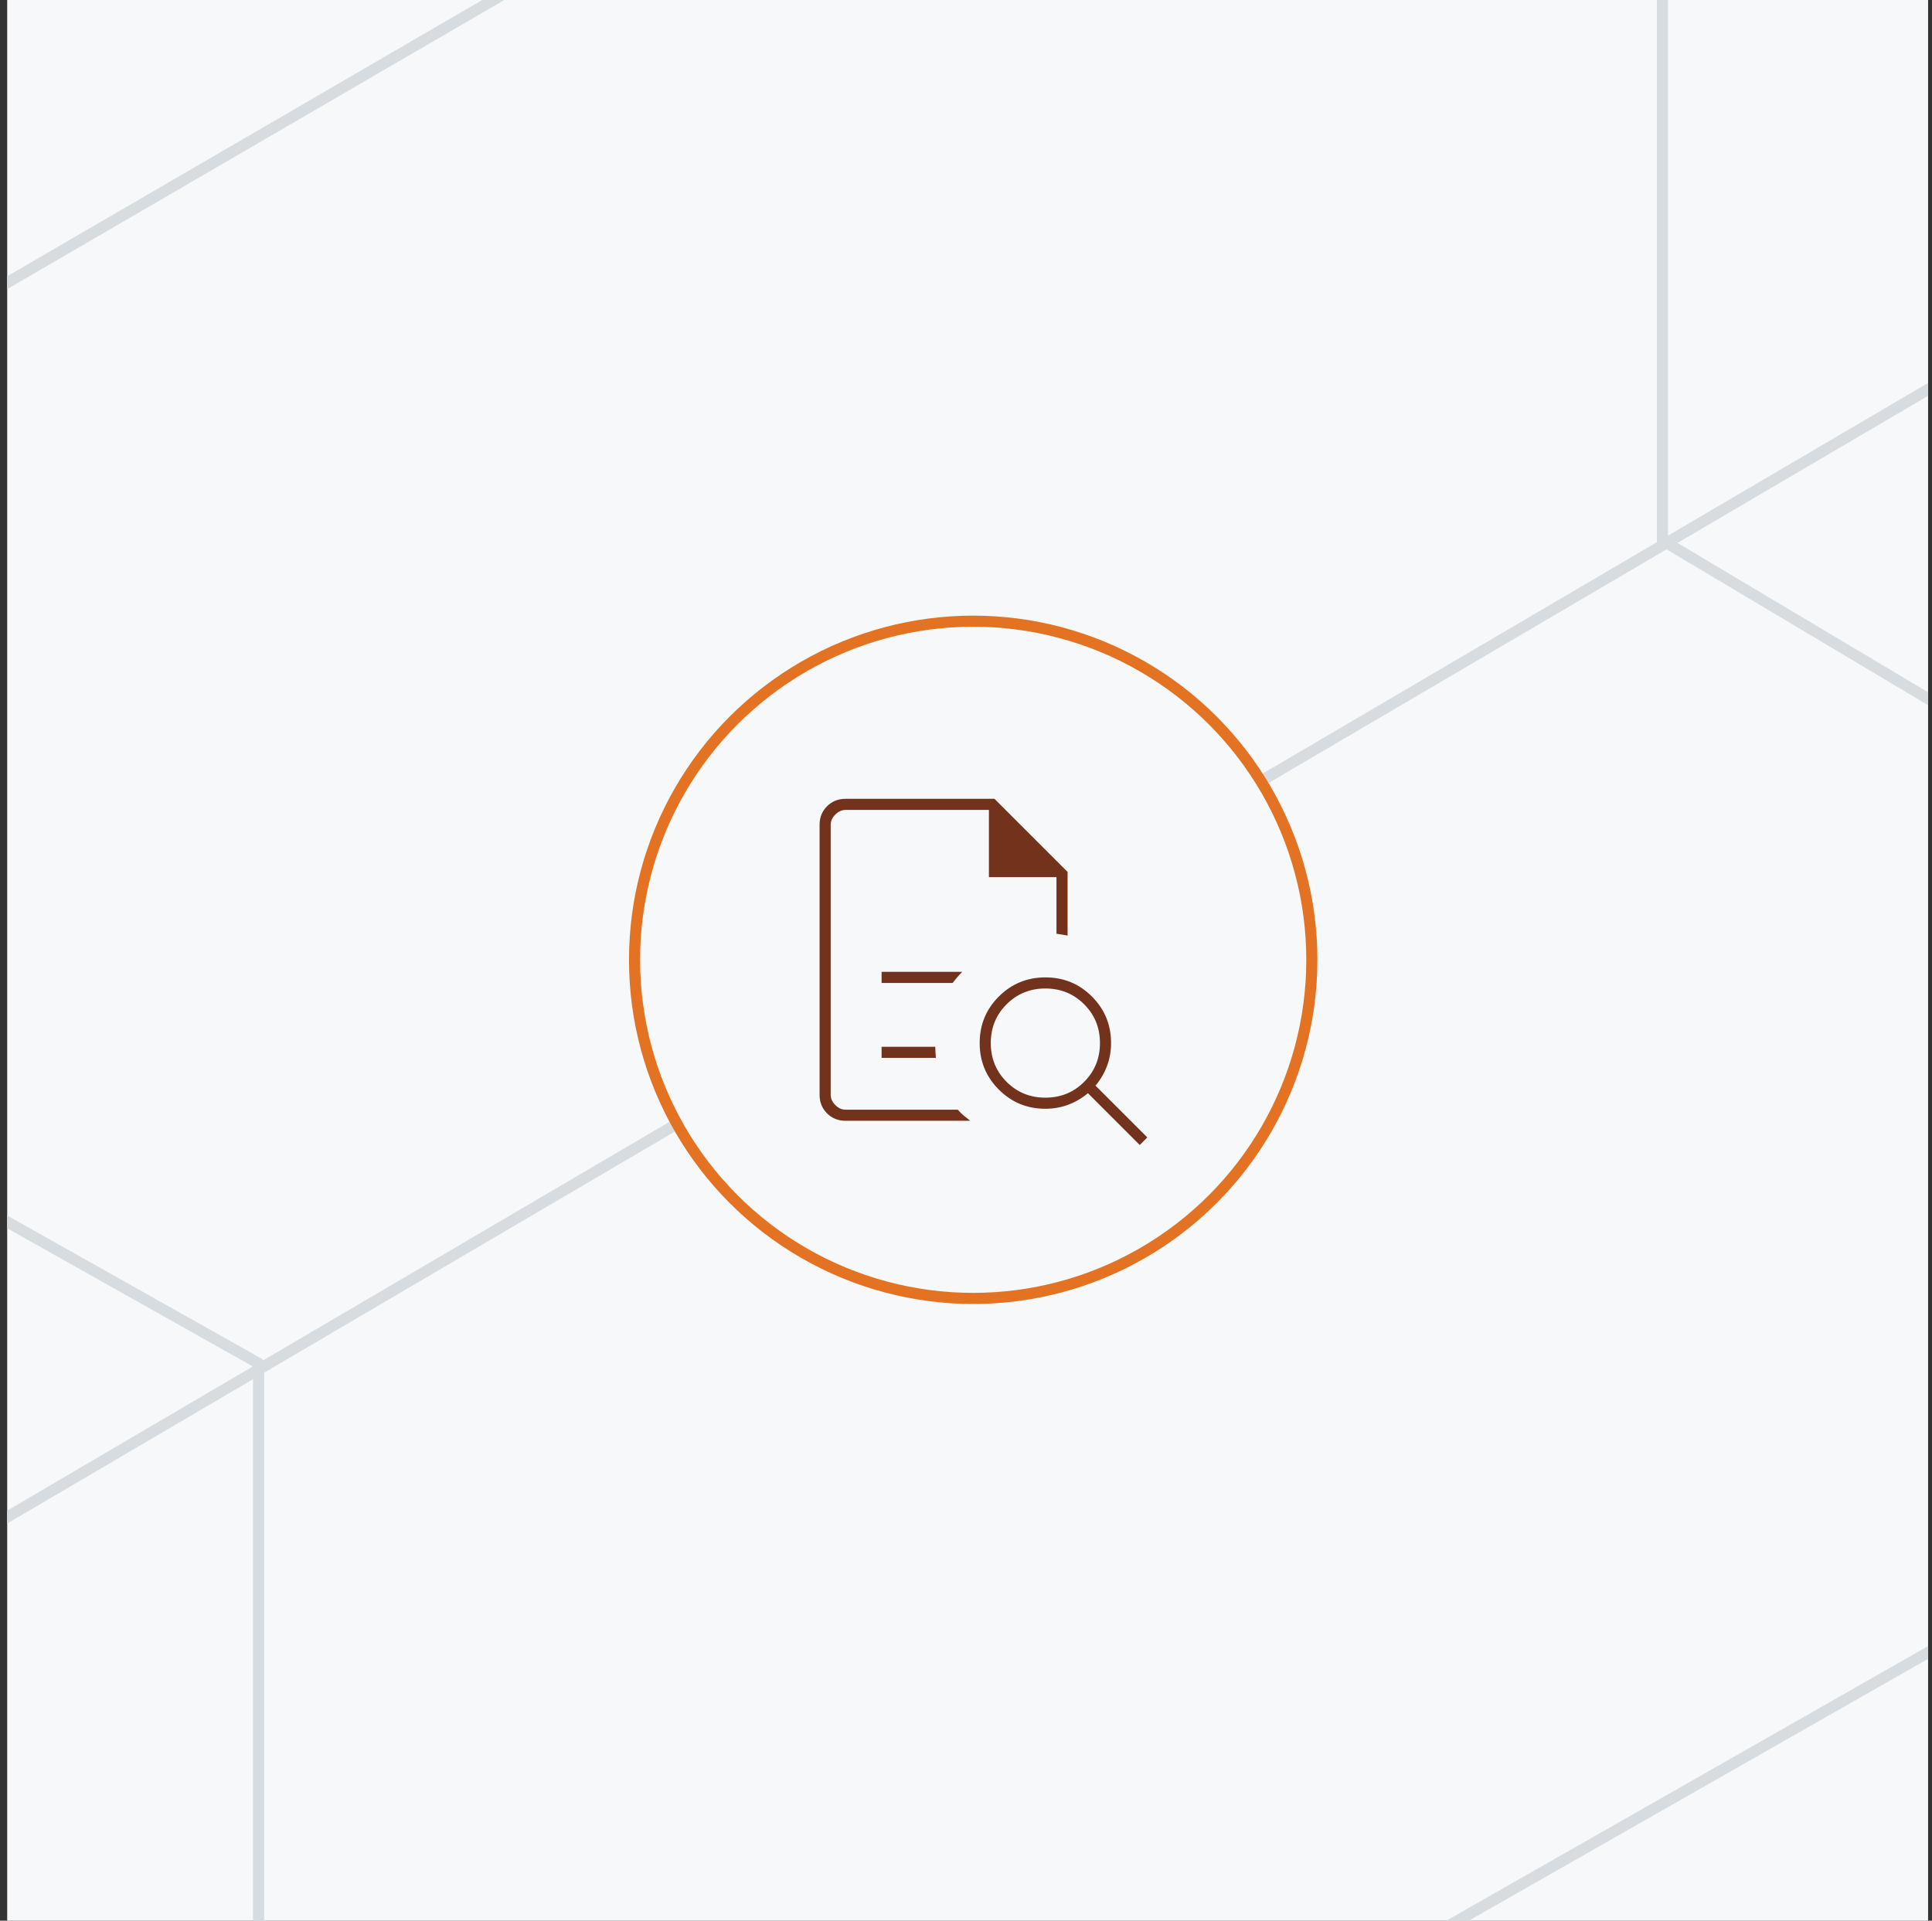 <svg width="174" height="173" viewBox="0 0 174 173" fill="none" xmlns="http://www.w3.org/2000/svg">
<rect x="0" y="0" width="174" height="173" fill="#333333" stroke="none"/>
<g clip-path="url(#clip0_1757_18829)">
<rect width="173" height="173" transform="translate(0.648)" fill="#F6F8F9"/>
<path d="M149.723 -61.159L247.317 -8.314V106.861" stroke="#D7DCE0" stroke-linejoin="round"/>
<path d="M-73.352 179.881V68.426L23.287 122.794V234.249L-73.352 179.881Z" stroke="#D7DCE0" stroke-linejoin="round"/>
<path d="M-73.352 68.501L149.577 -61.159" stroke="#D7DCE0" stroke-linejoin="round"/>
<path d="M-73.352 180.09L247.314 -8.179" stroke="#D7DCE0" stroke-linejoin="round"/>
<path d="M23.545 234.411L247.314 106.842" stroke="#D7DCE0" stroke-linejoin="round"/>
<path d="M149.723 -61.159V48.676L247.316 106.842" stroke="#D7DCE0" stroke-linejoin="round"/>
<circle cx="87.648" cy="86.45" r="30.5" fill="#F6F8F9" stroke="#E37222"/>
<mask id="mask0_1757_18829" style="mask-type:alpha" maskUnits="userSpaceOnUse" x="66" y="66" width="41" height="41">
<rect x="66.648" y="66.45" width="40" height="40" fill="#D9D9D9"/>
</mask>
<g mask="url(#mask0_1757_18829)">
<path d="M74.814 72.95V84.103V84.034V99.95V72.95ZM79.398 88.534H85.802C85.94 88.348 86.079 88.175 86.217 88.013C86.356 87.851 86.504 87.691 86.662 87.534H79.398V88.534ZM79.398 95.284H84.287C84.277 95.126 84.266 94.959 84.252 94.784C84.238 94.608 84.231 94.441 84.231 94.284H79.398V95.284ZM76.148 100.95C75.485 100.95 74.931 100.727 74.484 100.281C74.038 99.834 73.814 99.279 73.814 98.617V74.284C73.814 73.621 74.038 73.066 74.484 72.62C74.931 72.173 75.485 71.95 76.148 71.95H89.564L96.148 78.534V84.27C95.99 84.233 95.824 84.202 95.648 84.179C95.472 84.156 95.305 84.131 95.148 84.103V79.006H89.064V72.95H76.148C75.814 72.95 75.509 73.089 75.231 73.367C74.953 73.645 74.814 73.95 74.814 74.284V98.617C74.814 98.95 74.953 99.256 75.231 99.534C75.509 99.811 75.814 99.95 76.148 99.95H86.259C86.435 100.154 86.615 100.332 86.801 100.485C86.986 100.638 87.18 100.793 87.384 100.95H76.148ZM94.148 98.867C95.528 98.867 96.692 98.392 97.641 97.443C98.59 96.494 99.064 95.33 99.064 93.95C99.064 92.57 98.59 91.406 97.641 90.457C96.692 89.508 95.528 89.034 94.148 89.034C92.768 89.034 91.604 89.508 90.655 90.457C89.706 91.406 89.231 92.57 89.231 93.95C89.231 95.33 89.706 96.494 90.655 97.443C91.604 98.392 92.768 98.867 94.148 98.867ZM102.648 103.131L97.981 98.464C97.453 98.908 96.866 99.253 96.219 99.499C95.573 99.744 94.882 99.867 94.148 99.867C92.504 99.867 91.107 99.291 89.957 98.14C88.806 96.988 88.231 95.59 88.231 93.945C88.231 92.3 88.807 90.904 89.958 89.756C91.11 88.608 92.508 88.034 94.153 88.034C95.797 88.034 97.194 88.609 98.342 89.759C99.49 90.91 100.064 92.307 100.064 93.95C100.064 94.685 99.942 95.375 99.697 96.022C99.451 96.668 99.106 97.256 98.662 97.784L103.328 102.45L102.648 103.131Z" fill="#72321C"/>
</g>
</g>
<defs>
<clipPath id="clip0_1757_18829">
<rect width="173" height="173" fill="white" transform="translate(0.648)"/>
</clipPath>
</defs>
</svg>
